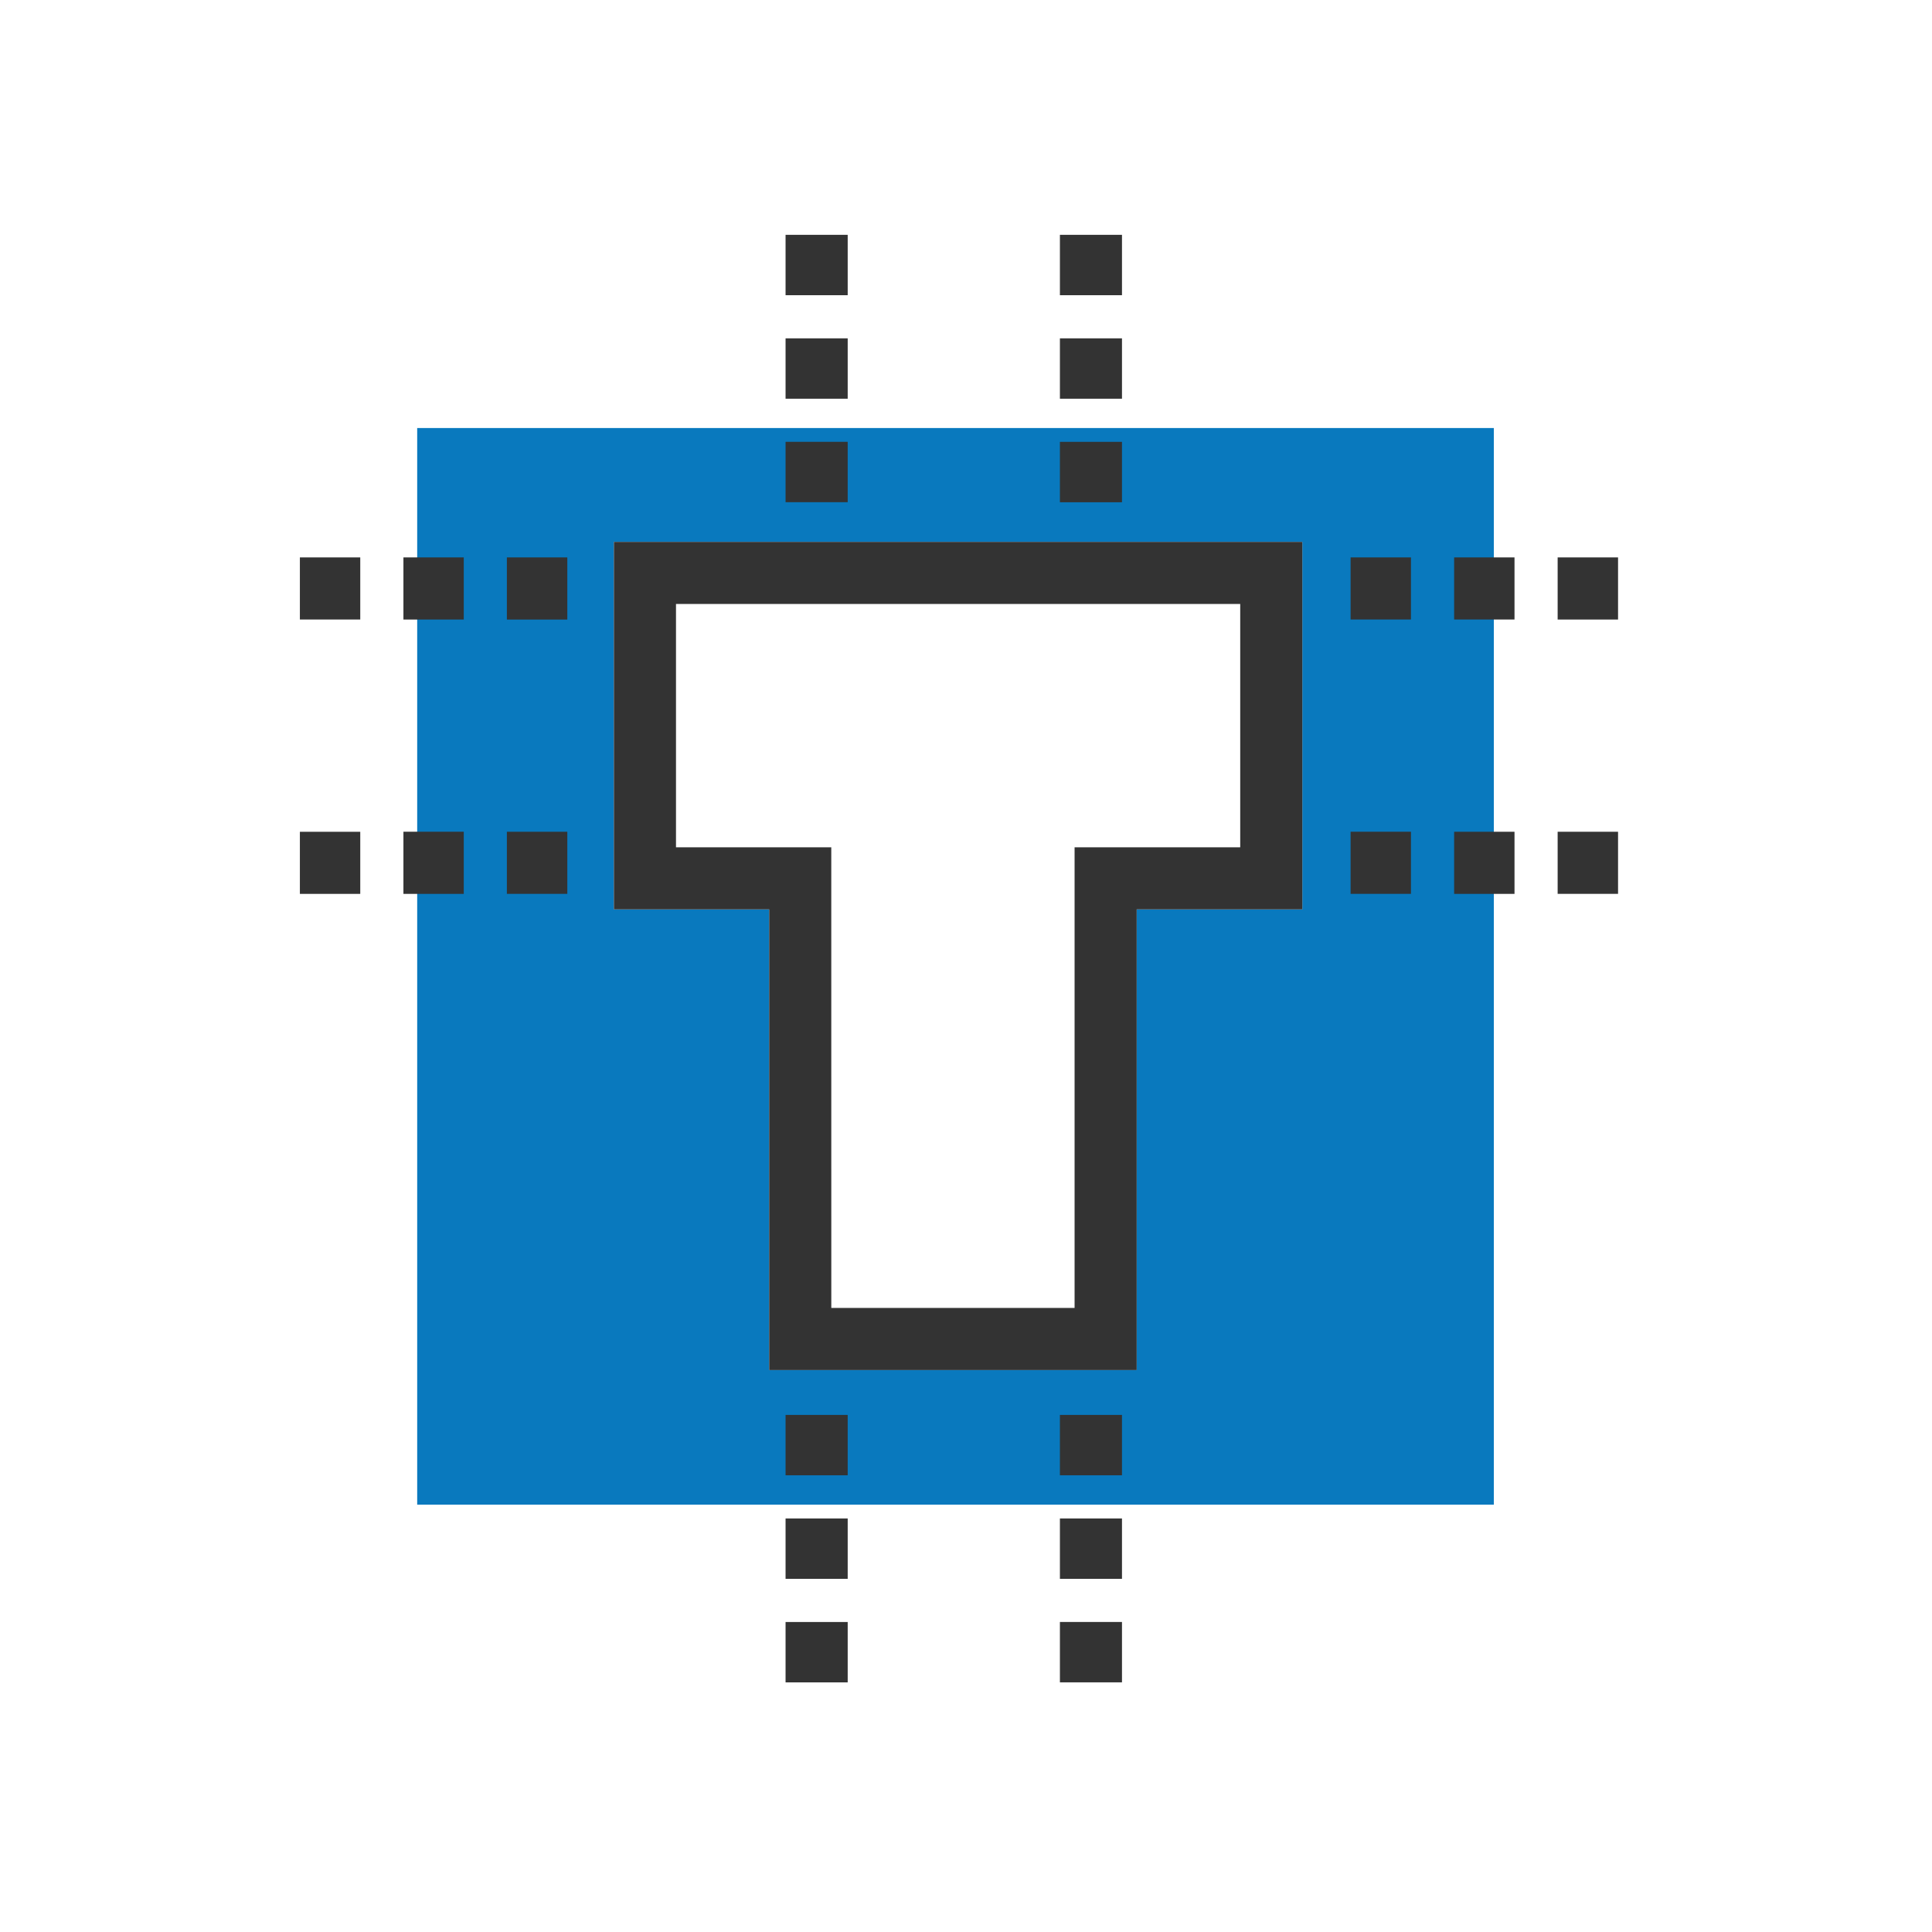 <svg width="64" height="64" viewBox="0 0 64 64" fill="none" xmlns="http://www.w3.org/2000/svg">
<path d="M13.82 14.179V49.843H49.485V14.179H13.82ZM43.14 30.125H37.653V45.385H25.479V30.125H20.335V17.951H43.141V30.125H43.14Z" fill="#0979BE"/>
<path d="M16.791 20.524H18.793V18.465H16.791V20.524ZM13.364 20.523H15.363V18.465H13.364V20.523ZM9.934 20.522H11.934V18.465H9.934V20.522ZM16.791 29.61H18.793V27.553H16.791V29.61ZM13.364 29.611H15.363V27.552H13.364V29.611ZM9.934 29.611H11.934V27.554H9.934V29.611ZM51.599 18.465V20.523H53.6V18.465H51.599ZM48.17 20.522H50.17V18.465H48.17V20.522ZM44.74 20.522H46.74V18.465H44.74V20.522ZM51.599 29.61H53.6V27.553H51.599V29.61ZM48.17 29.611H50.17V27.553H48.17V29.611ZM44.74 29.61H46.74V27.552H44.74V29.61ZM35.111 55.73H37.167V53.73H35.111V55.73ZM35.111 52.301H37.167V50.301H35.111V52.301ZM35.111 48.871H37.167V46.871H35.111V48.871ZM26.023 55.731H28.081V53.731H26.023V55.731ZM26.023 52.301H28.081V50.301H26.023V52.301ZM26.023 48.871H28.081V46.871H26.023V48.871ZM35.111 16.638H37.167V14.637H35.111V16.638ZM35.111 13.208H37.167V11.208H35.111V13.208ZM35.111 9.779H37.167V7.779H35.111V9.779ZM26.023 16.636H28.081V14.636H26.023V16.636ZM26.023 13.208H28.081V11.208H26.023V13.208ZM26.023 9.779H28.081V7.779H26.023V9.779Z" fill="#333333"/>
<path d="M25.48 45.385V30.125H20.336V17.951H43.141V30.125H37.654V45.385H25.48ZM22.393 28.067H27.537L27.538 43.327H35.597V28.067H41.084V20.008H22.393V28.067Z" fill="#333333"/>
</svg>
